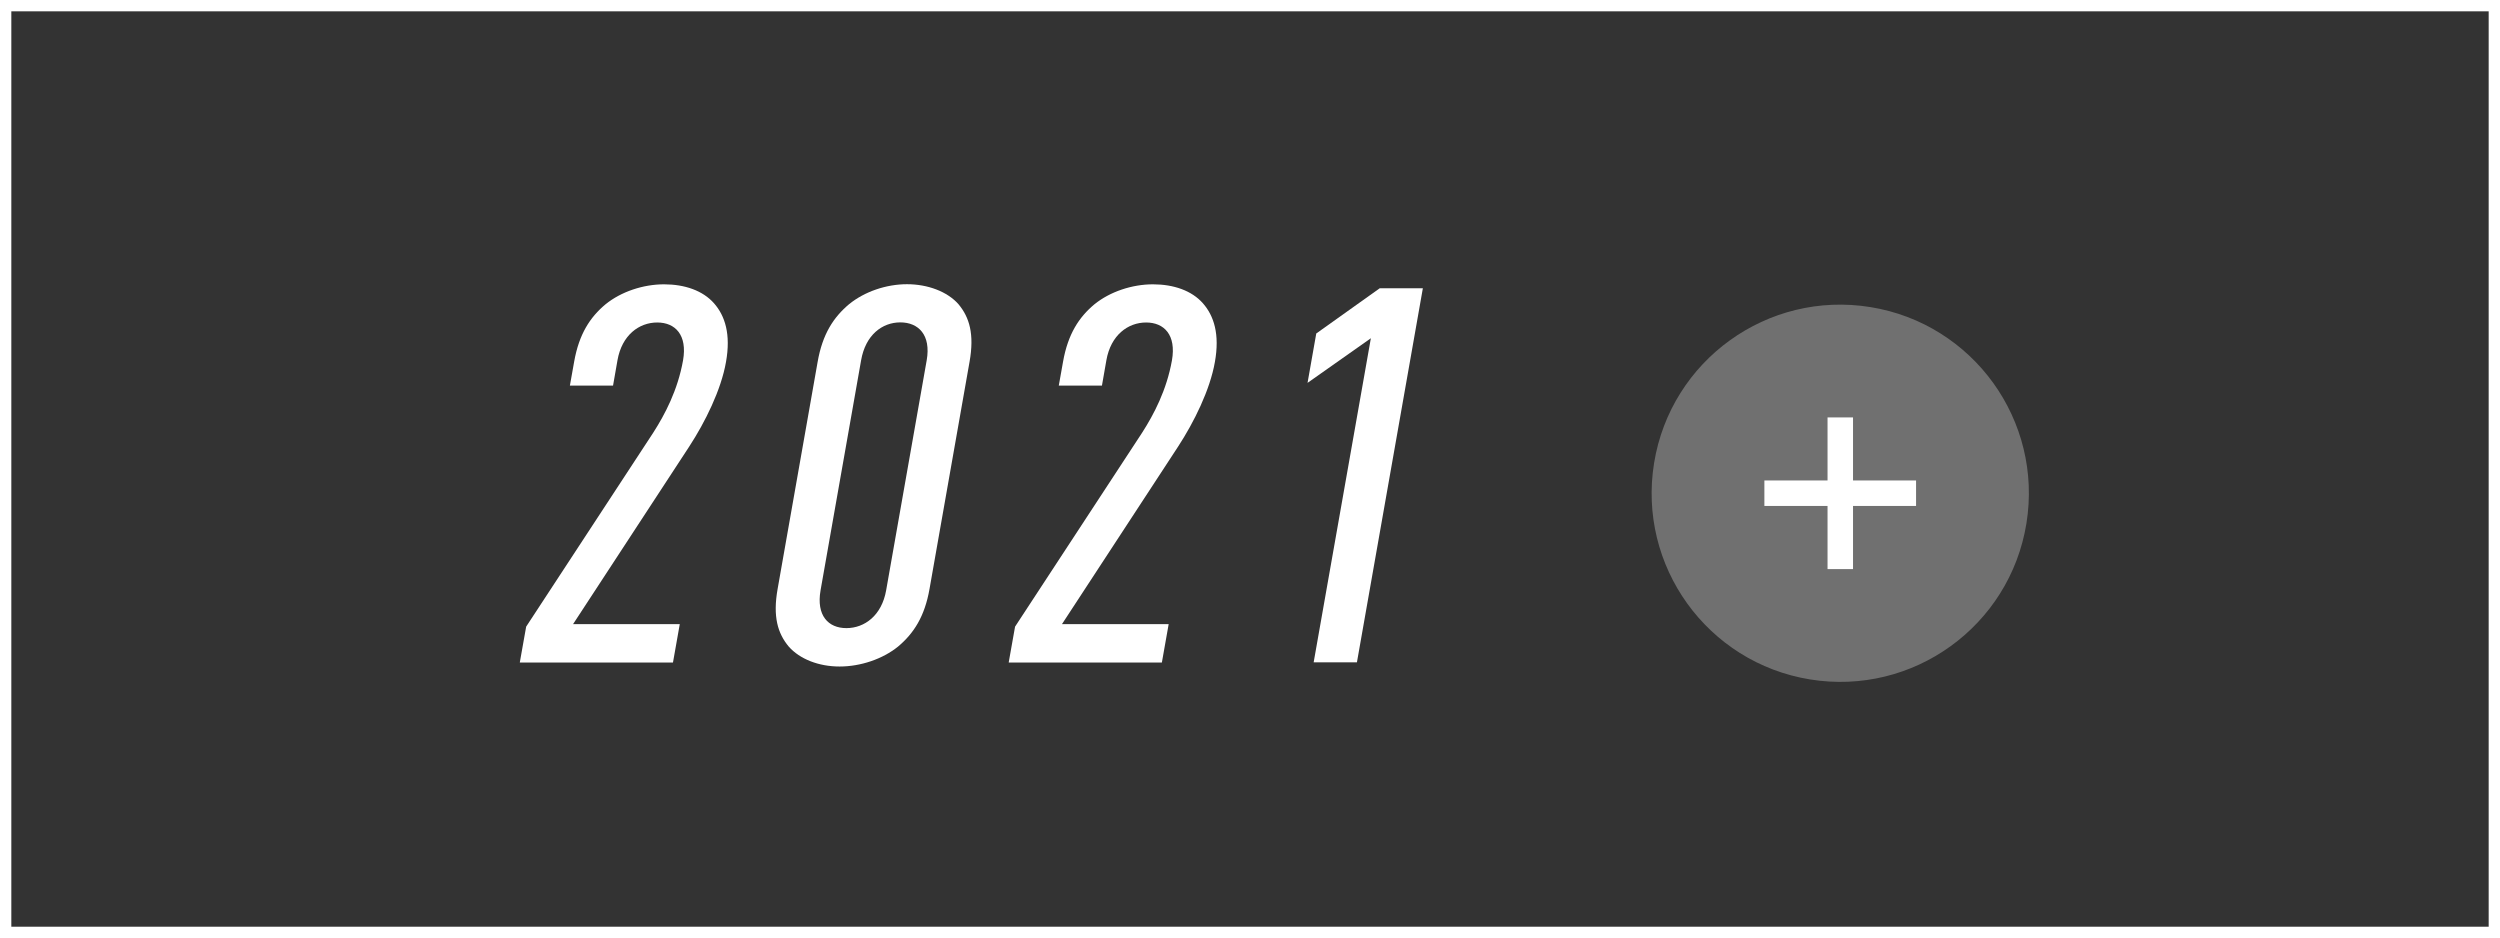 <?xml version="1.0" encoding="UTF-8"?><svg id="a" xmlns="http://www.w3.org/2000/svg" width="220.7" height="82.81" viewBox="0 0 220.7 82.81"><rect x="0" y="0" width="220.7" height="82.81" fill="#333333" stroke="none"/><defs><style>.b,.c{fill:none;stroke:#fff;stroke-miterlimit:10;}.c{stroke-width:2.25px;}.d,.e{fill:#fff;stroke-width:0px;}.e{opacity:.3;}</style></defs><path class="d" d="M45.89,58.47l.56-3.15,11.21-17.11c1.04-1.62,2.17-3.76,2.64-6.4.39-2.23-.68-3.34-2.28-3.34s-3.12,1.11-3.51,3.34l-.39,2.23h-3.81l.38-2.13c.43-2.41,1.39-3.9,2.77-5.05,1.37-1.11,3.32-1.76,5.16-1.76s3.43.56,4.41,1.67c.98,1.11,1.5,2.74,1.06,5.19-.43,2.46-1.83,5.29-3.25,7.47l-10.25,15.67h9.42l-.6,3.39h-13.51Z"/><path class="d" d="M79.28,57.08c-1.37,1.11-3.32,1.76-5.16,1.76s-3.51-.65-4.49-1.76c-.97-1.16-1.42-2.64-.98-5.1l3.53-20.03c.43-2.46,1.4-3.94,2.78-5.1,1.37-1.11,3.28-1.76,5.11-1.76s3.56.65,4.54,1.76c.97,1.16,1.42,2.64.98,5.1l-3.53,20.03c-.43,2.46-1.4,3.94-2.78,5.1ZM81.81,31.8c.39-2.23-.73-3.34-2.33-3.34s-3.07,1.11-3.46,3.34l-3.58,20.31c-.39,2.23.68,3.34,2.28,3.34s3.12-1.11,3.51-3.34l3.58-20.31Z"/><path class="d" d="M89.05,58.47l.56-3.15,11.21-17.11c1.04-1.62,2.17-3.76,2.64-6.4.39-2.23-.68-3.34-2.28-3.34s-3.12,1.11-3.51,3.34l-.39,2.23h-3.81l.38-2.13c.43-2.41,1.39-3.9,2.77-5.05,1.37-1.11,3.32-1.76,5.16-1.76s3.43.56,4.41,1.67c.98,1.11,1.5,2.74,1.06,5.19-.43,2.46-1.83,5.29-3.25,7.47l-10.25,15.67h9.42l-.6,3.39h-13.51Z"/><path class="d" d="M115.97,58.47l5.05-28.61-5.59,3.94.77-4.36,5.6-3.99h3.81l-5.82,33.02h-3.81Z"/><circle class="e" cx="162.46" cy="43.54" r="16.65" transform="translate(93.45 196.93) rotate(-80.78)"/><line class="c" x1="155.76" y1="43.54" x2="169.15" y2="43.54"/><line class="c" x1="162.46" y1="36.85" x2="162.46" y2="50.24"/><rect class="b" x=".5" y=".5" width="219.7" height="81.81"/></svg>